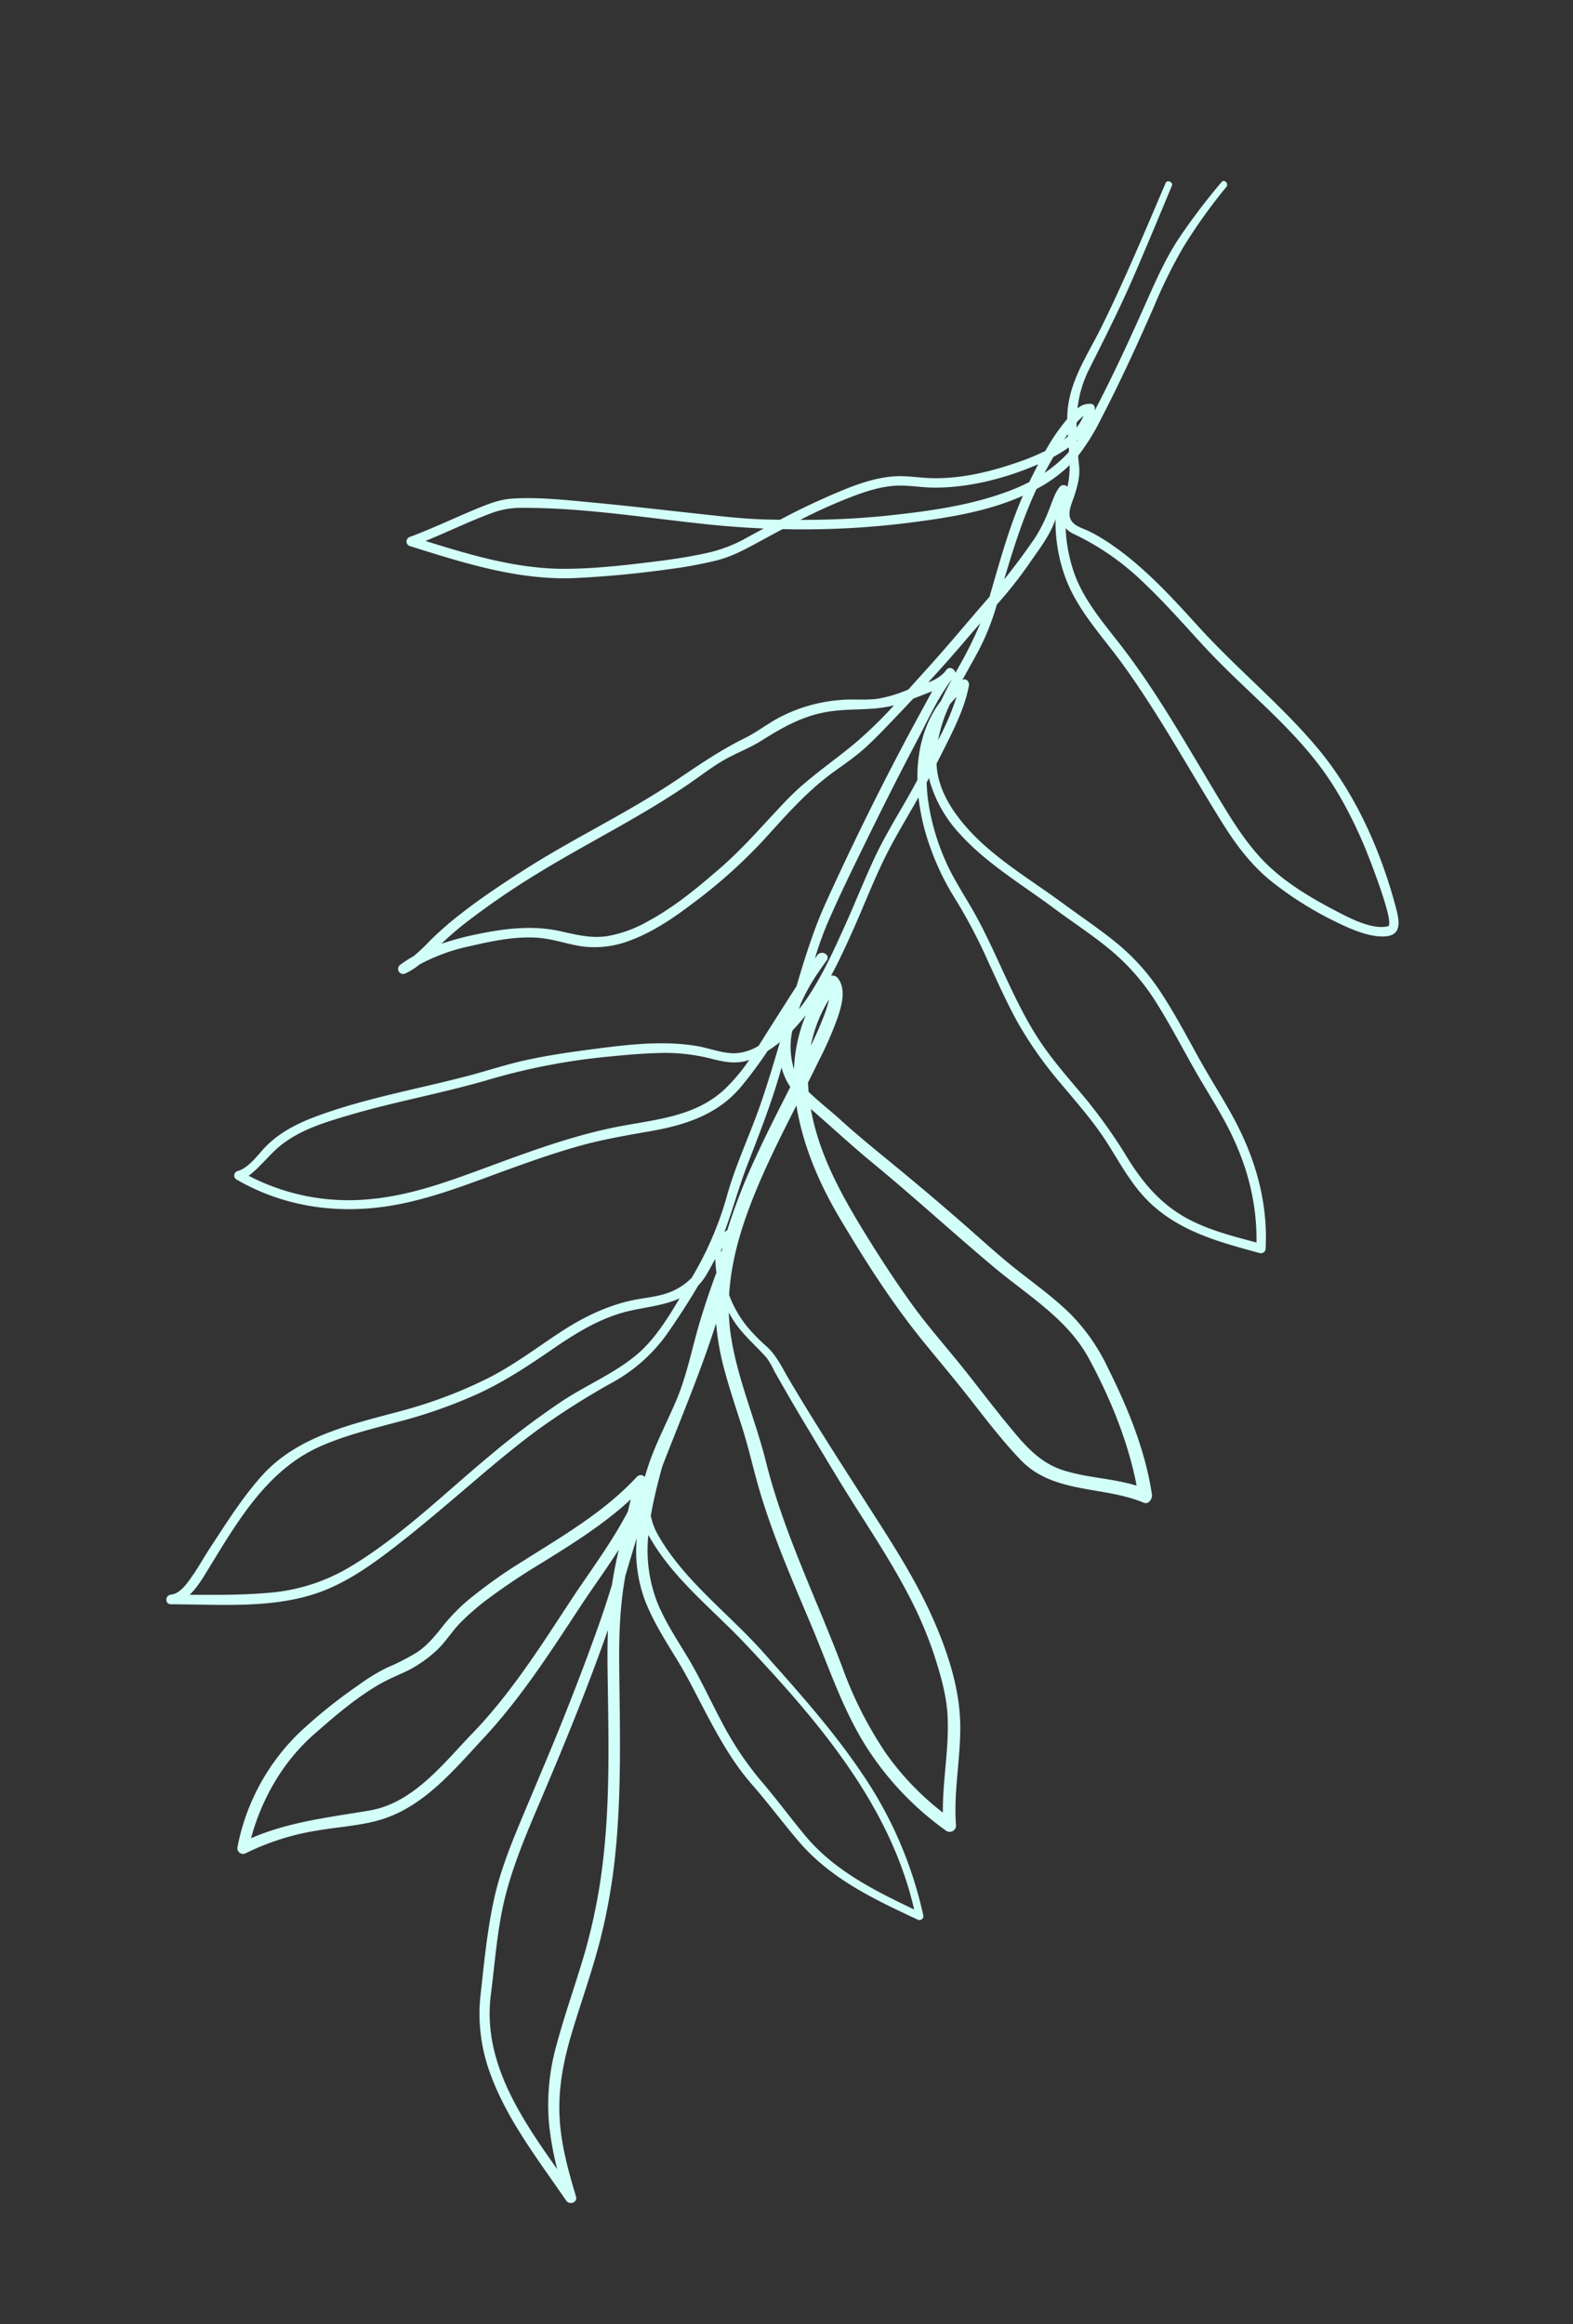 <?xml version="1.0" encoding="utf-8"?>
<svg xmlns="http://www.w3.org/2000/svg" xmlns:xlink="http://www.w3.org/1999/xlink" width="539.086" height="796.438" viewBox="0 0 539.086 796.438">
  <rect x="0" y="0" width="539.086" height="796.438" fill="#333333" stroke="none"/>
  <defs>
    <clipPath id="clip-path">
      <rect id="Rectangle_7" data-name="Rectangle 7" width="363.25" height="727.201" fill="#D3FFF9"/>
    </clipPath>
  </defs>
  <g id="Group_9" data-name="Group 9" transform="matrix(0.966, 0.259, -0.259, 0.966, 188.213, 0)">
    <g id="Group_1" data-name="Group 1" transform="translate(0 0)" clip-path="url(#clip-path)">
      <path id="Path_1" data-name="Path 1" d="M359.2,235.883c-5.379,1.515-11.868.367-17.24-.662a119.568,119.568,0,0,1-23.879-7.28c-8.369-3.544-15.365-8.926-21.971-15.073-15.877-14.774-30.824-30.558-47.707-44.222-8.7-7.037-18.439-12.982-25.333-21.985a55.4,55.4,0,0,1-9.4-19.747c-.075.761-.159,1.513-.266,2.244-.76,5.235-2.882,10.032-4.6,15a145.518,145.518,0,0,1-6.992,16.192,84.784,84.784,0,0,1-1.778,16.006c-.913,4.03-1.976,8.021-2.953,12.033.954-1.12,2.576-.036,2.67,1.162.561,7.1-.794,14.284-2.2,21.216q-.769,3.794-1.589,7.585c.167.515.346,1.028.541,1.538,2.71,7.1,8.692,12.628,14.869,16.76,11.756,7.864,25.9,11.638,38.946,16.755,7.162,2.809,14.452,5.268,21.467,8.442a74.869,74.869,0,0,1,19.384,12.889c6.326,5.694,12.114,11.963,18.029,18.074,5.489,5.67,11.365,10.948,16.77,16.7,9.418,10.018,16.73,21.549,20.612,34.8.511,1.746.934,3.516,1.33,5.29a1.619,1.619,0,0,1-1.542,2.024c-14.385-.041-28.827.014-41.67-7.378-7.017-4.039-12.644-10.059-18.552-15.49-6.493-5.968-13.9-10.806-21.087-15.872a134.17,134.17,0,0,1-18.822-15.645c-5.6-5.716-10.624-11.974-15.742-18.117a180.48,180.48,0,0,0-16.334-17.664,89.207,89.207,0,0,1-12.787-14.767,75.368,75.368,0,0,1-8.4-15.6c-.165.646-.329,1.293-.5,1.937-1.879,7.172-3.962,14.271-5.375,21.556-1.625,8.381-2.542,16.908-3.872,25.34-.937,5.944-1.946,12.014-3.358,17.977a2.33,2.33,0,0,1,2.3.061c3.943,2.883,3.853,8.5,3.619,12.907a119.875,119.875,0,0,1-2.416,16.152c-.53,2.757-1.088,5.51-1.657,8.26q.464,1.515,1.009,3.014.395.225.793.439c3.964,2.123,8.148,3.891,12.152,5.951,8.112,4.173,16.444,7.805,24.739,11.591q12.661,5.779,25.156,11.909c7.744,3.784,15.359,7.808,23.309,11.149,6.726,2.826,13.523,5.5,19.906,9.057a66.388,66.388,0,0,1,17.311,14.469c10.2,11.509,19.774,23.981,25.982,38.145.609,1.389-.05,3.785-2.02,3.52-15.039-2.018-30.656,5.214-44.6-3.3-7.418-4.528-14.354-9.814-21.281-15.046s-14.06-10.183-21.107-15.268c-13.877-10.012-26.6-21.653-38.834-33.592-9.889-9.654-18.66-20.767-24.323-33.425-2.367,11.2-4.7,22.414-6.067,33.8-1.4,11.678-1.744,23.5.611,34.875a38.462,38.462,0,0,0,8.5,8.681,60.407,60.407,0,0,0,8.481,5.042c4.223,2.163,7.208,5.861,10.578,9.152,11.922,11.647,24.284,22.833,36.6,34.054,10.9,9.931,21.924,19.767,31.3,31.2,7.94,9.688,15.48,20.966,19.029,33.094,3.283,11.222,3.769,23.186,7.689,34.229a2.173,2.173,0,0,1-2.657,2.657A103.876,103.876,0,0,1,259.6,549.6c-10.812-10.057-18.968-22.485-27.962-34.1-10.089-13.025-20.469-25.918-29.164-39.942-4.036-6.51-7.523-13.324-11.638-19.795-3.959-6.225-8.093-12.338-11.742-18.756a89.581,89.581,0,0,1-6.434-13.861c-.588,12.556-2.01,25.094-3.468,37.584-.57,4.885-1.136,9.772-1.659,14.662,0,5.758.053,11.543.6,17.212a21.393,21.393,0,0,0,3.912,5.525c12.537,12.837,30.375,19.818,45.2,29.545,15.15,9.939,30.39,19.857,44.057,31.811a138.672,138.672,0,0,1,32.45,41.146,1.328,1.328,0,0,1-1.483,1.929c-16.379-2.9-32.473-5.79-46.407-15.4-6.96-4.8-13.575-10.037-20.606-14.743-7.152-4.787-13.347-10.9-19.238-17.132-5.506-5.82-10.663-11.9-16.479-17.424-5.5-5.226-11.079-10.325-15.627-16.439a48.766,48.766,0,0,1-8.457-20.189c-.191,4.5-.294,9-.42,13.5.852,10.587,3.227,20.585,6.091,30.831,5.708,20.42,11.8,40.767,15.2,61.732a201.808,201.808,0,0,1,2.683,30.238c.115,10.947-.8,21.88-1.132,32.816-.3,10.076.292,19.721,3.415,29.366,2.857,8.822,7.6,16.929,12.464,24.772,1.16,1.871-1.371,3.544-2.9,2.235-13.25-11.373-27.59-22.068-37.4-36.765a58.835,58.835,0,0,1-9.176-23.731c-1.683-10.979-3.549-22.042-4.04-33.151-.486-11,1.125-22.138,2.605-33.018,1.559-11.461,3.2-22.9,4.531-34.391,1.311-11.293,2.48-22.6,3.338-33.94.325-4.288.522-8.577.674-12.865-.129-1.128-.245-2.261-.34-3.4-.246-2.926-.411-5.856-.533-8.79-2.371,7.563-5.276,14.98-7.759,22.5-5.841,17.7-11.547,35.446-20.315,51.961-6.758,12.73-13.279,27.1-25.677,35.316-6.5,4.312-14.484,6.8-21.538,10.1A85.27,85.27,0,0,0,64.024,640.2a1.964,1.964,0,0,1-3.317-1.374,74.051,74.051,0,0,1,10.2-43.053,172.95,172.95,0,0,1,15.421-21.113,66.6,66.6,0,0,1,7.925-8.353,78.7,78.7,0,0,0,8.629-7.806c2.773-3.162,4.577-7.107,6.2-10.935a62.708,62.708,0,0,1,6.576-11.559,169.459,169.459,0,0,1,14.536-17.46c10.9-11.815,22.259-23.215,29.839-37.571a1.831,1.831,0,0,1,2.679-.673c.007-1.03.039-2.042.085-3.02.389-8.283,2.255-16.438,3.452-24.622,1.418-9.695.594-19.671.92-29.443.159-4.754.47-9.516.842-14.256.067-.845.171-1.714.28-2.6q-.919-2.19-1.623-4.472c-.9,3.494-1.548,7.156-3.086,9.94-.06.109-.124.213-.185.32-1.649,6.052-3.612,12.025-5.708,17.921a56.164,56.164,0,0,1-14.118,21.84,258.723,258.723,0,0,0-20.792,22.637c-6.63,8.357-12.673,17.17-18.719,25.952-5.9,8.572-11.808,17.14-18.124,25.417-5.414,7.1-11.1,13.992-18.154,19.526-14.229,11.159-33.545,14.471-50.6,19.023-2.1.559-2.826-2.436-.877-3.182,3.115-1.193,4.555-5.755,5.575-8.569,1.156-3.186,1.94-6.491,3-9.706,3.263-9.87,6.277-19.892,10.993-29.191,8.311-16.386,25.278-25.009,40.467-33.835A158.147,158.147,0,0,0,101.709,461.8c7.488-6.622,13.492-14.419,20.11-21.848,6.09-6.837,13.008-12.949,21.221-17.1,4.212-2.128,8.5-3.469,12.248-6.471a21.189,21.189,0,0,0,5.234-6.119,115.168,115.168,0,0,0,4.413-29.532c.024-11.379,2.158-22.589,2.974-33.914.535-7.436.749-14.947.926-22.444a41.318,41.318,0,0,1-3.283,4.031,152.047,152.047,0,0,1-5.6,14.156c-5.265,11.4-15.24,17.767-26.242,22.881-7.2,3.346-14.334,6.613-21.2,10.617-7.545,4.4-14.765,9.332-21.925,14.324-10.968,7.648-21.671,15.737-33.744,21.6C39.377,420.468,20,423.2,1.132,418.071A1.583,1.583,0,0,1,.757,415.2c3.774-2.233,5.534-8.078,7.756-11.638,3.941-6.313,9.446-10.759,15.52-14.909,13.995-9.562,29.41-16.8,44.116-25.162,6.075-3.454,11.888-7.321,18.1-10.537,6.087-3.153,12.37-5.924,18.7-8.554,11.633-4.835,24.195-10.187,36.855-11.347,4.242-.388,8.659.181,12.817-.883a16.7,16.7,0,0,0,7.486-4.682c.83-2.616,1.613-5.227,2.418-7.764,1.618-5.1,3.184-10.207,4.829-15.293.274-10.174.638-20.273,2.322-30.362,4.008-24.009,8.825-48,14.575-71.65.613-2.522,1.2-5.1,1.872-7.66q-2.8,2.076-5.636,4.124-1.58,2.955-3.185,5.9c-2.6,4.755-5.165,9.572-8.049,14.162-2.664,4.239-6.03,8.033-9.146,11.936-6.8,8.517-11.6,18.371-16.566,28.008a177.255,177.255,0,0,1-17.607,26.988c-5.567,7.2-11.513,14.111-19.159,19.177a33.615,33.615,0,0,1-11.305,4.764c-5.463,1.205-11.159.472-16.674,1.3-8.2,1.237-15.991,5.277-23.249,9.111a64.693,64.693,0,0,0-14.857,10.424,23.833,23.833,0,0,1-3.866,4.21,1.739,1.739,0,0,1-2.458-2.458,46.406,46.406,0,0,1,3.669-4.023,70.758,70.758,0,0,0,4-6.537A111.3,111.3,0,0,1,51.787,310.3c5.508-7.342,11.652-14.244,17.857-21,13.321-14.5,28.412-27.258,41.383-42.094,6.186-7.075,11.995-13.979,19.082-20.181,3.225-2.821,5.819-6.181,8.854-9.184a53.354,53.354,0,0,1,9.139-7.09,55.281,55.281,0,0,1,10.485-4.982c4.1-1.5,8.46-2.067,12.474-3.828a47.4,47.4,0,0,0,9-5.63c1.347-2.654,2.68-5.3,4.023-7.9,5.11-9.891,9.7-20.024,14.611-30.01.251-12.044.278-24.416,2.083-36.39-10.38,8.448-22.929,13.988-35.218,19.019A290.447,290.447,0,0,1,124.2,154.392c-2.389,2.226-4.754,4.472-7.108,6.707-3.863,3.668-7.344,6.914-11.989,9.532a149.223,149.223,0,0,1-15.081,7.16c-9.713,4.12-19.638,7.82-29.681,11.055C44.331,194,27.51,194.031,10.871,193.418c-2.833-.1-5.666-.226-8.5-.338a1.649,1.649,0,0,1-.826-3.048C8.612,185,15.174,179.315,22.083,174.077c3.32-2.518,6.285-4.589,10.212-5.894,8.522-2.832,17.618-4.191,26.443-5.7,11.278-1.923,22.6-3.579,33.9-5.334,8.732-1.356,17.564-2.581,26.153-4.7q1.87-.461,3.736-.935a238.818,238.818,0,0,1,19.239-16.184c4.63-3.441,9.58-6.624,15.093-8.443,3.579-1.181,7.348-1.543,11.017-2.335,9.848-2.124,19.2-7.1,27.5-12.658a82.4,82.4,0,0,0,8.864-6.706,68.369,68.369,0,0,1,4.389-12.5c-.214-.836-.4-1.679-.564-2.531-2-10.665,1.739-20.816,3.782-31.157,3.477-17.6,5.881-35.393,8.423-53.146.188-1.31,2.49-1,2.315.313-1.515,11.349-3,22.7-4.69,34.025-1.723,11.535-4.1,22.836-6.456,34.245a39.125,39.125,0,0,0-.324,13.866,6.094,6.094,0,0,1,4.2-2.766c.95-.1,1.522.817,1.617,1.617.016.133.029.266.041.4,3.009-13.437,5.329-27.045,7.466-40.644,1.228-7.816,2.453-15.525,4.847-23.093A216.551,216.551,0,0,1,238.69.61c.616-1.374,2.63-.184,2.019,1.18a183.842,183.842,0,0,0-8.9,23.75,169.489,169.489,0,0,0-4.425,22.183c-2.128,14.006-4.508,28-7.553,41.84a73.229,73.229,0,0,1-4.327,14.333q.644,1.748,1.318,3.521c1.22,3.226,1.165,6.867.972,10.251-.173,3.039-1.077,7.111,2.059,8.9,1.729.987,4.221.978,6.136,1.358a62.292,62.292,0,0,1,6.412,1.706,94.737,94.737,0,0,1,13.125,5.409c8.794,4.277,17.044,9.617,25.264,14.887,16.1,10.324,33.665,18.2,49.392,29.1,16.634,11.529,30.153,28.156,40.248,45.579,2.532,4.371,5.323,9.426-1.237,11.273M186.035,345.9c7.3,14.339,18.753,25.646,30.367,36.509,6.349,5.939,12.853,11.714,19.6,17.2,6.849,5.567,14.171,10.421,21.3,15.609,7.065,5.143,13.923,10.564,21.04,15.638,6.874,4.9,13.392,9.615,22.076,10.073,8.654.457,17.2-1.73,25.838-1.411-6.756-13.9-16.627-26.8-27.162-37.913-10.563-11.142-25.842-15.4-39.367-21.688-16.591-7.713-32.807-16.2-49.479-23.77-8.226-3.734-16.169-7.946-24.286-11.9q-.482-.234-.956-.469c.332.71.674,1.418,1.031,2.12m-7.315,80.164c5.988,13.627,15.468,25.378,22.665,38.344,12.29,22.141,28.977,40.949,43.651,61.45A133.452,133.452,0,0,0,266.869,550.2a94.163,94.163,0,0,0,24.256,14.7c-2.985-10.708-3.614-22.037-7.093-32.634-2.206-6.718-6.114-13.126-9.952-19.02a135.828,135.828,0,0,0-13.963-17.648c-10.065-10.956-21.461-20.6-32.224-30.848-6.086-5.792-12.123-11.64-18.164-17.48-3.06-2.959-6.077-5.961-9.082-8.976q-2.23-2.237-4.447-4.487a27.591,27.591,0,0,0-3.826-3.815c-4.934-3.254-10.088-5.528-14.5-9.628q-1.023-.95-1.958-1.965a65.339,65.339,0,0,0,2.805,7.673m-.939,94.382c4.329,5.819,9.885,10.675,15.083,15.687,5.805,5.6,10.925,11.819,16.417,17.715A111.61,111.61,0,0,0,227.9,570.388c6.654,4.527,12.915,9.544,19.471,14.2,12.781,9.085,27.75,12.125,42.856,14.937-17.3-32.59-48.707-53.937-79.429-72.909-13.946-8.612-30.307-15.415-41.781-27.474a49.323,49.323,0,0,0,8.764,21.306m-17.742-31.51c-6.718,10.682-15.37,19.931-24.018,29.136A223.688,223.688,0,0,0,121.01,535.29a85.365,85.365,0,0,0-6.362,9.5c-2.274,3.992-3.41,8.466-6.059,12.265a43.2,43.2,0,0,1-6.765,7.983c-2.621,2.332-5.456,4.388-7.98,6.834-6.448,6.249-11.905,14.13-16.88,21.56A68.336,68.336,0,0,0,67.05,614.87a77.259,77.259,0,0,0-2.63,19.922c10.973-8.763,23.99-13.847,36.733-19.684,13.891-6.363,20.312-22.19,27.264-34.744,9.1-16.437,14.733-34.454,20.587-52.219,2.907-8.824,6.328-17.5,8.939-26.413q1.229-4.2,2.212-8.458-.051-2.166-.115-4.333m-3,106.63c-1.626,11.5-3.36,23.146-3.32,34.781.041,11.743,2.391,23.358,3.961,34.955,3.069,22.673,20.621,37.862,37.436,51.832a109,109,0,0,1-6.745-14.33,75.536,75.536,0,0,1-4.5-26.889c.014-10.97.935-21.916,1.163-32.881a196.463,196.463,0,0,0-2.526-34.676c-3.3-20.962-9.511-41.334-15.241-61.722-1.175-4.181-2.264-8.323-3.207-12.483-1.556,20.547-4.14,41.018-7.025,61.413m-14.32-168.789c-8.525,4.547-15.335,11.713-21.545,18.974-6.561,7.673-13.011,15.048-20.78,21.557a168.83,168.83,0,0,1-24.377,16.713c-8.089,4.653-16.312,9.157-23.586,15.055-15.355,12.452-20.61,32.1-26.006,50.332-.928,3.136-2,7.1-3.91,10.249,8.714-2.277,17.426-4.555,25.9-7.638a64.033,64.033,0,0,0,25.014-16.154c14.087-14.666,24.659-32.792,36.375-49.312a286.234,286.234,0,0,1,18.653-23.871c6.542-7.417,14.582-13.624,20.378-21.668,4.714-6.541,7.3-14.938,9.527-22.928-4.531,3.751-10.239,5.807-15.643,8.69m17.1-93.482c-3.379,2.188-7.311,2.586-11.234,2.661a64.949,64.949,0,0,0-16.491,2.11c-6.184,1.719-12.248,3.888-18.245,6.166a218.1,218.1,0,0,0-37.119,17.857c-14.432,8.881-29.849,16.029-44.3,24.884-7.084,4.342-14.437,8.911-19.481,15.65C9.862,406.744,8.067,411.67,4.9,415.71c-.015.019-.031.037-.046.056a74.049,74.049,0,0,0,42.713-3.215c11.972-4.458,22.54-11.674,32.909-18.985,14.121-9.957,28.23-20.194,43.9-27.61,11.338-5.365,23.31-9.861,30.284-20.97A61.674,61.674,0,0,0,160.254,333c-.148.1-.294.2-.443.3m-4.04-122.666c-8.085,3.549-13.864,9.22-19.748,15.585-2.959,3.2-6.521,5.82-9.7,8.792-3.755,3.511-6.914,7.736-10.239,11.646-13.055,15.351-28.3,28.546-42.145,43.142a266.585,266.585,0,0,0-19.92,23.282q-3.2,4.261-5.964,8.814a97.606,97.606,0,0,1,10.838-6.267c8.863-4.475,17.8-8.1,27.829-8.474,5.387-.2,10.494-.334,15.529-2.493a43.1,43.1,0,0,0,12.193-8.564c7.472-7.022,13.588-15.691,19.294-24.154,6.1-9.049,10.68-18.876,15.941-28.4,5.086-9.21,11.953-16.745,17.9-25.326a148.557,148.557,0,0,0,9.138-15.417c-6.6,3.758-13.939,4.76-20.951,7.837M98.617,159.521c-20.736,3.3-42.041,5.4-62.348,10.9a29.17,29.17,0,0,0-10.025,4.636C19.651,179.771,13.519,185.091,7.07,190c16.387.657,32.917,1.145,48.88-3.228,10.015-2.744,19.842-6.652,29.446-10.557,5.417-2.2,10.783-4.561,15.972-7.262a49.763,49.763,0,0,0,11.9-8.695q2.3-2.2,4.618-4.395-9.555,2.118-19.264,3.659m97.568,71.163a77.716,77.716,0,0,0,11.135,18.747c4.373,5.57,9.7,10.1,14.608,15.166,11.15,11.514,20.159,24.934,32.093,35.715,6.535,5.9,13.982,10.709,21.157,15.778a177.925,177.925,0,0,1,19.081,15.9c7.209,6.765,14.862,12.086,24.557,14.505,8.292,2.07,17,1.935,25.519,1.924-3.382-13.447-10.16-25.094-19.485-35.4-5.218-5.768-11.059-10.931-16.5-16.482-5.961-6.081-11.74-12.338-17.96-18.161a75.671,75.671,0,0,0-20.233-13.76c-7.3-3.38-14.989-5.841-22.454-8.808-12.8-5.088-26.307-8.817-37.962-16.383a44.9,44.9,0,0,1-14.244-14.3c-.267-.444-.515-.9-.754-1.352q-.194.84-.391,1.679.8,2.649,1.835,5.233m-1.8-20.266a91.968,91.968,0,0,0,2.284-15.94,31.667,31.667,0,0,0-1.546,2.984c-.02.115-.042.229-.061.344a50.046,50.046,0,0,0-.677,12.613m-15,112.437c.625-3.306,1.2-6.628,1.532-9.974a39.518,39.518,0,0,0,.386-7.029,46.988,46.988,0,0,0-1.918,17m-11.265,76.459c-.023-.587-.038-1.175-.051-1.763q-.134.319-.258.644c.1.374.2.749.309,1.119m-.824-7.1a10.793,10.793,0,0,1,.8-.924,197.214,197.214,0,0,1,2.912-26.5c1.485-8.875,3.382-17.671,5.241-26.475a21.183,21.183,0,0,1-4.578-5.6c-.014-.024-.025-.049-.038-.073q-.022,1.068-.044,2.135c-.214,11.355-1.522,22.425-2.7,33.708-.83,7.943-.811,15.833-1.594,23.723m7.7-79.047a66.019,66.019,0,0,1-3.025,6.217q-.012.4-.024.79a26.348,26.348,0,0,0,3.944,11.954,53.97,53.97,0,0,1-.9-18.961m12.445-100.555c-2.919,12.786-5.561,25.638-8.079,38.509-1.962,10.027-3.933,20.078-5.411,30.19a117.862,117.862,0,0,0-.97,12.329q.273-.692.557-1.386c.876-2.131,4.37-1.252,3.521.971-.821,2.15-1.6,4.318-2.34,6.5a66.364,66.364,0,0,0-2.432,10.407q-.033.871-.066,1.741c4.151-9.735,5.971-20.7,7.644-30.868,1.384-8.414,2.374-16.892,3.819-25.3,1.268-7.378,3.321-14.57,5.269-21.789.758-2.808,1.458-5.631,2.123-8.462-2.694-9.478-2.948-19.373.828-28.4.447-2.676,1.028-5.336,1.657-7.975-3.051,7.367-4.365,15.842-6.121,23.532m-1.431-20.422a13.691,13.691,0,0,0,4.526-4.88q.2-.5.42-.986c.638-1.443,2.734-.9,3.2.317q.335-1.352.675-2.7a135.412,135.412,0,0,0,3.187-15.992c-1.013,2.035-2.016,4.068-2.981,6.105q-4.338,9.152-9.028,18.132m15.326-80.6c-9.006,6.852-19.553,12.68-30.544,15.6-3.775,1-7.685,1.351-11.459,2.351-5.259,1.393-9.936,4.322-14.334,7.44a176.96,176.96,0,0,0-15.749,12.781,281.78,281.78,0,0,0,28.073-8.984c13.68-5.269,27.563-11.042,39.425-19.805a59.817,59.817,0,0,0,4.92-4.052c.012-.062.024-.124.036-.186.425-2.119.862-4.291,1.342-6.478-.58.462-1.152.906-1.711,1.331m.692,39.147c-.005.21-.01.419-.015.628,2.374-5.331,4.481-10.749,6.442-16.282a52.2,52.2,0,0,0,2.206-10.725c.37-2.808.362-5.646,1.423-8.313a1.782,1.782,0,0,1,2.665-.9,32.682,32.682,0,0,0-1.225-7.389,49.344,49.344,0,0,1-8.836,10.829c-1.873,10.585-2.378,21.426-2.661,32.149m5.395-44.251c-.519,1.944-1,3.9-1.457,5.85-.018.077-.034.154-.052.231a48.236,48.236,0,0,0,4.48-6.031,33.311,33.311,0,0,0,1.752-3.187q-.24-.7-.487-1.4a45.809,45.809,0,0,1-4.235,4.536m2.016-6.742q.508-.656.97-1.331-.126-.363-.25-.727-.374,1.024-.72,2.058m3.628-8.511c-.365.59-.693,1.2-1,1.827q.2.821.423,1.638a15.633,15.633,0,0,0,1.23-4.526c-.268.4-.492.8-.653,1.061m1.06,7.221c-.109.181-.227.359-.341.538.025.075.049.15.074.225.091-.254.181-.507.267-.763m130.444,108.82c-6.553-8.3-13.731-16.12-22.131-22.577-8.038-6.178-16.907-11.223-25.791-16.063-8.021-4.369-16-8.633-23.7-13.551-8.176-5.217-16.274-10.551-24.809-15.175a89.136,89.136,0,0,0-27.144-9.736,8.216,8.216,0,0,1-3.208-1.226,53.772,53.772,0,0,0,6.9,14.234c5.618,8.123,14.035,13.781,21.772,19.67,17.044,12.973,31.943,28.516,47.394,43.278,7.134,6.817,14.19,13.245,23.11,17.647,7.891,3.894,16.725,6.243,25.29,8.116,4.883,1.068,12.879,2.758,17.536.228,2.427-1.319-13.472-22.638-15.215-24.845" transform="translate(0 0)" fill="#D3FFF9"/>
    </g>
  </g>
</svg>
